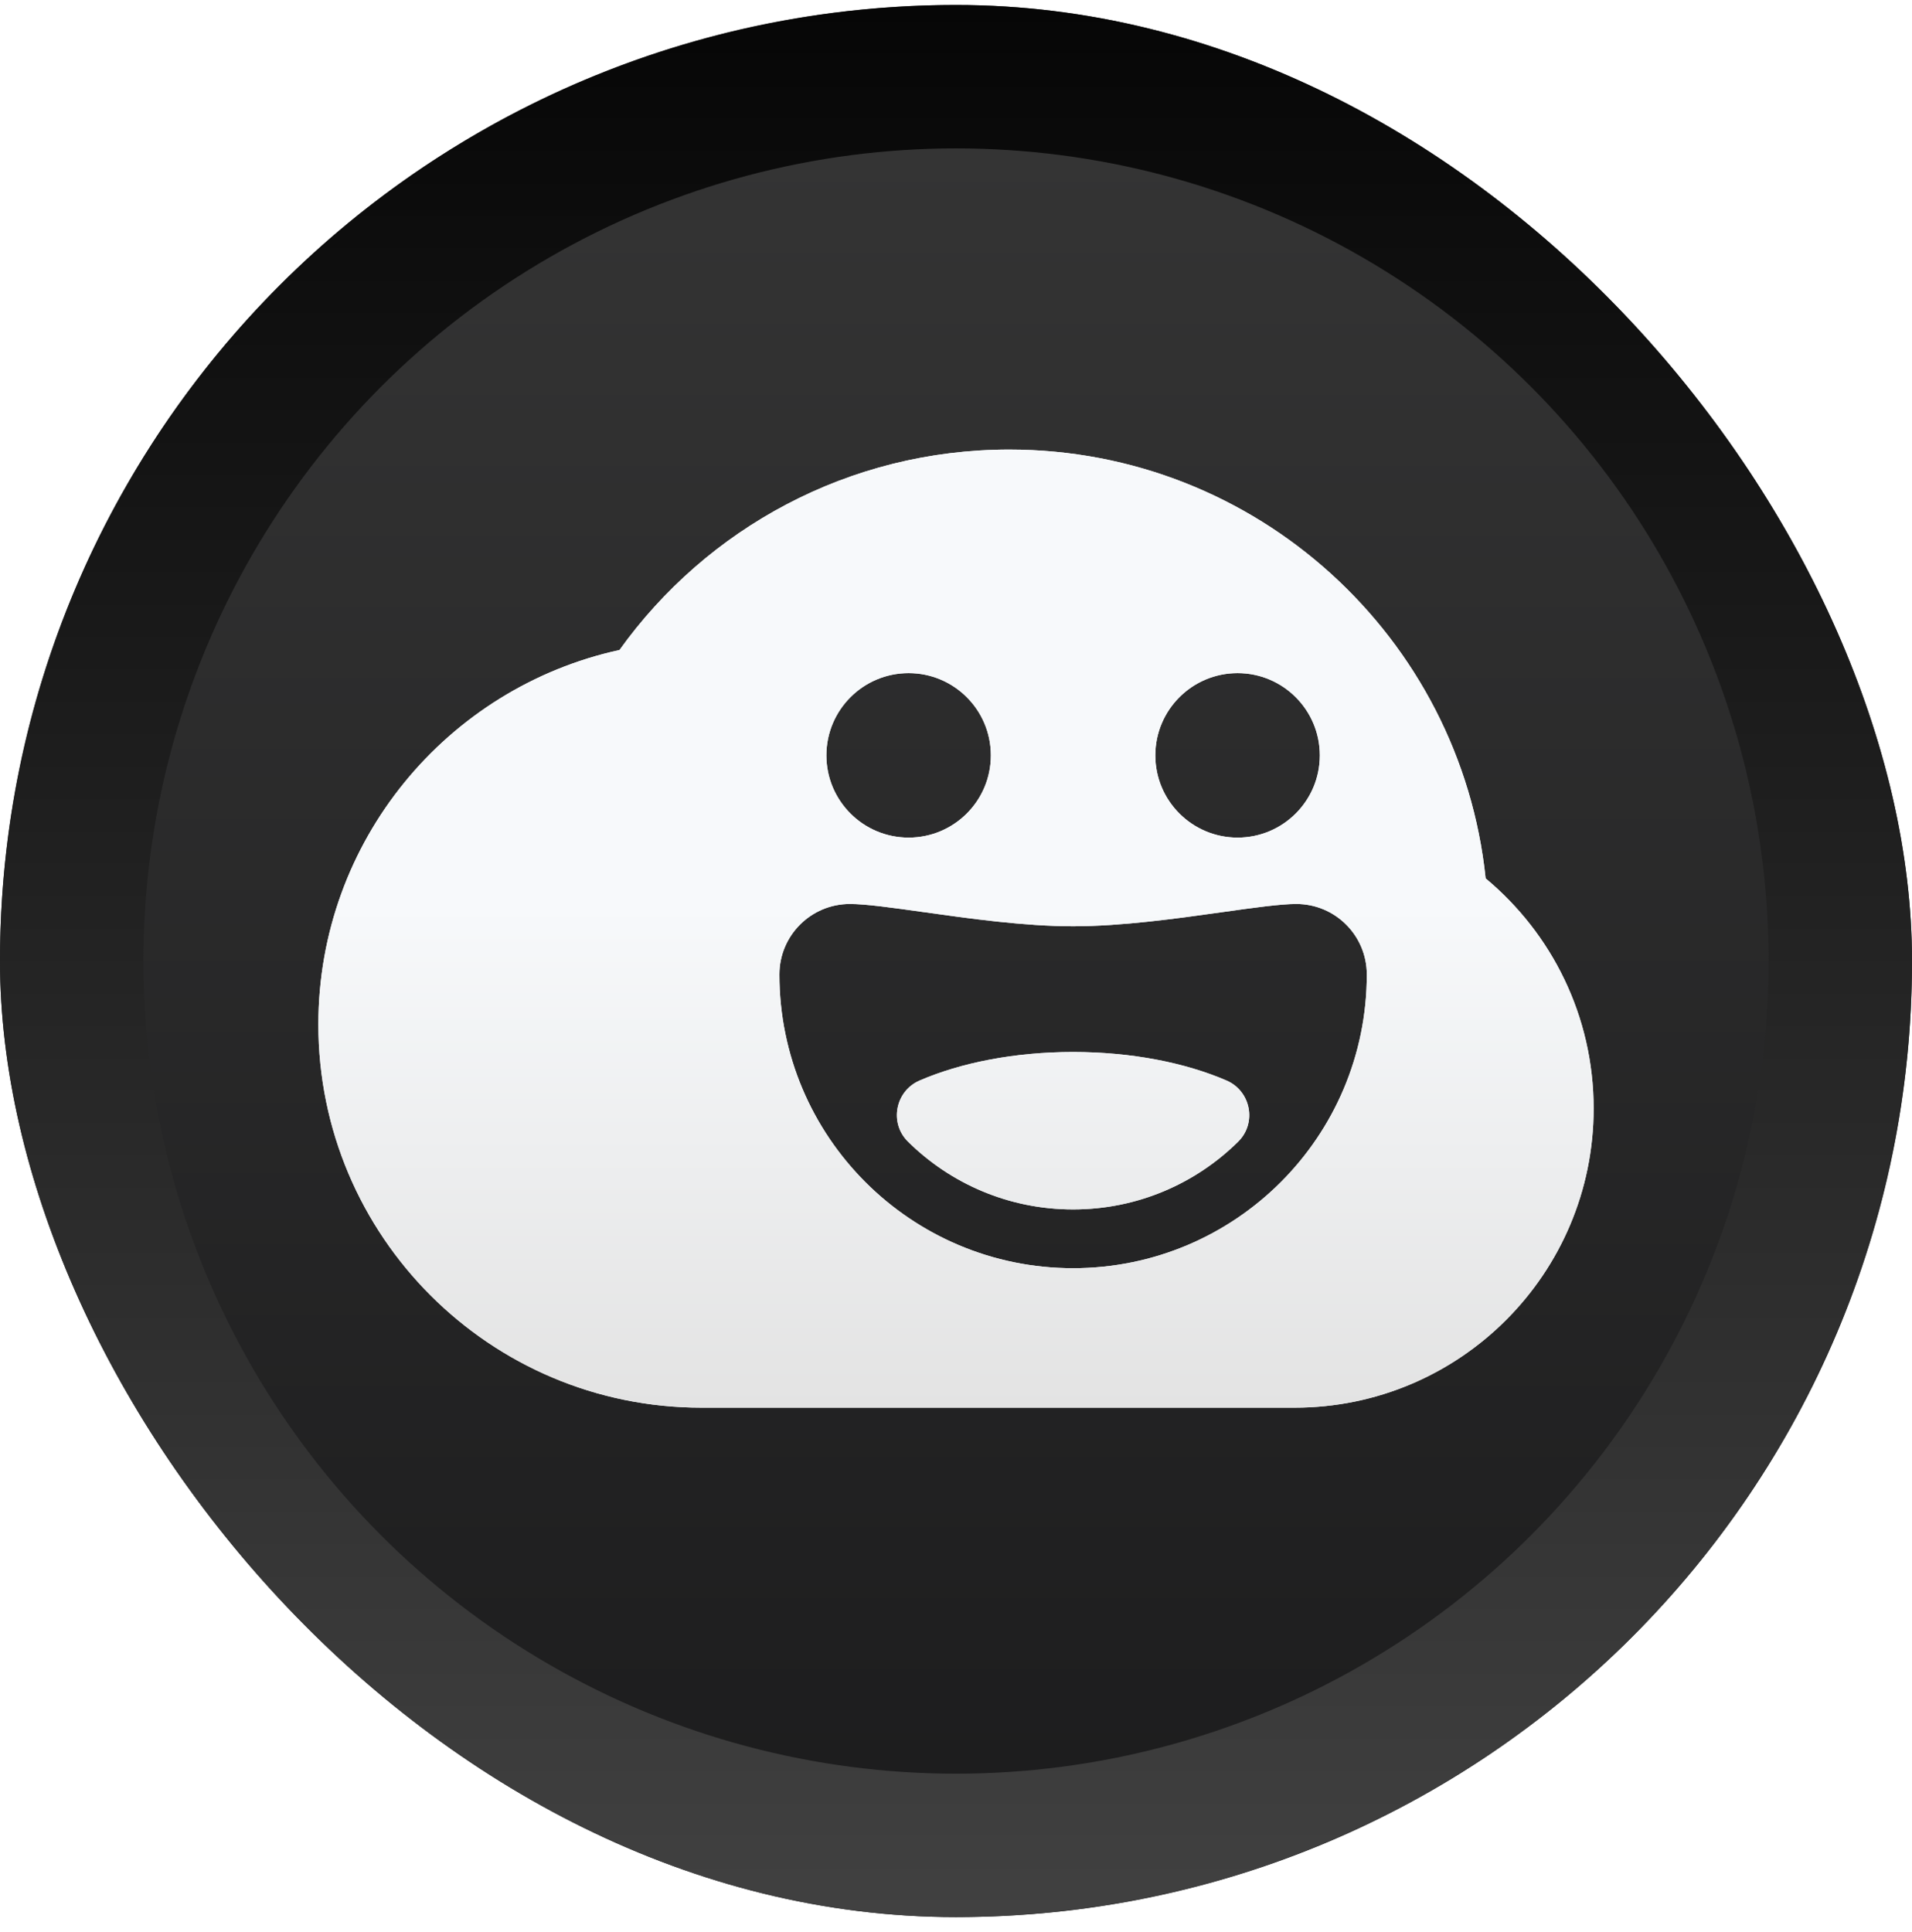 <svg width="96" height="97" viewBox="0 0 96 97" fill="none" xmlns="http://www.w3.org/2000/svg">
<g clip-path="url(#clip0_1002_14867)">
<rect y="0.25" width="96" height="96" rx="48" fill="url(#paint0_linear_1002_14867)"/>
<circle cx="48" cy="48.25" r="44.4" fill="url(#paint1_linear_1002_14867)" stroke="url(#paint2_linear_1002_14867)" stroke-width="7.2"/>
<g filter="url(#filter0_ddd_1002_14867)">
<path fill-rule="evenodd" clip-rule="evenodd" d="M35.226 70.674C24.599 70.674 15.985 62.059 15.985 51.433C15.985 42.221 22.459 34.52 31.105 32.634C35.468 26.541 42.607 22.571 50.672 22.571C63.104 22.571 73.334 32.003 74.593 44.102C77.906 46.857 80.015 51.01 80.015 55.655C80.015 63.95 73.291 70.674 64.996 70.674C64.993 70.674 64.989 70.674 64.986 70.674H50.709C50.697 70.674 50.684 70.674 50.672 70.674C50.66 70.674 50.648 70.674 50.636 70.674H35.226ZM62.138 42.053C64.418 42.053 66.267 40.205 66.267 37.924C66.267 35.644 64.418 33.795 62.138 33.795C59.857 33.795 58.008 35.644 58.008 37.924C58.008 40.205 59.857 42.053 62.138 42.053ZM45.621 42.053C47.902 42.053 49.75 40.205 49.75 37.924C49.75 35.644 47.902 33.795 45.621 33.795C43.34 33.795 41.492 35.644 41.492 37.924C41.492 40.205 43.34 42.053 45.621 42.053ZM61.399 45.791C62.967 45.571 64.29 45.385 65.087 45.385C67.041 45.385 68.626 46.969 68.626 48.924C68.626 57.068 62.024 63.671 53.879 63.671C45.735 63.671 39.133 57.068 39.133 48.924C39.133 46.969 40.717 45.385 42.672 45.385C43.469 45.385 44.792 45.571 46.36 45.791C48.638 46.112 51.434 46.505 53.879 46.505C56.325 46.505 59.121 46.112 61.399 45.791ZM53.879 60.721C57.111 60.721 60.039 59.422 62.17 57.316H62.169C63.117 56.379 62.806 54.777 61.583 54.249C59.516 53.357 56.823 52.817 53.878 52.817C50.933 52.817 48.241 53.357 46.174 54.249C44.95 54.777 44.64 56.38 45.588 57.316C47.719 59.422 50.647 60.721 53.879 60.721Z" fill="#F7F9FB"/>
<path fill-rule="evenodd" clip-rule="evenodd" d="M35.226 70.674C24.599 70.674 15.985 62.059 15.985 51.433C15.985 42.221 22.459 34.52 31.105 32.634C35.468 26.541 42.607 22.571 50.672 22.571C63.104 22.571 73.334 32.003 74.593 44.102C77.906 46.857 80.015 51.01 80.015 55.655C80.015 63.95 73.291 70.674 64.996 70.674C64.993 70.674 64.989 70.674 64.986 70.674H50.709C50.697 70.674 50.684 70.674 50.672 70.674C50.66 70.674 50.648 70.674 50.636 70.674H35.226ZM62.138 42.053C64.418 42.053 66.267 40.205 66.267 37.924C66.267 35.644 64.418 33.795 62.138 33.795C59.857 33.795 58.008 35.644 58.008 37.924C58.008 40.205 59.857 42.053 62.138 42.053ZM45.621 42.053C47.902 42.053 49.75 40.205 49.75 37.924C49.75 35.644 47.902 33.795 45.621 33.795C43.34 33.795 41.492 35.644 41.492 37.924C41.492 40.205 43.34 42.053 45.621 42.053ZM61.399 45.791C62.967 45.571 64.29 45.385 65.087 45.385C67.041 45.385 68.626 46.969 68.626 48.924C68.626 57.068 62.024 63.671 53.879 63.671C45.735 63.671 39.133 57.068 39.133 48.924C39.133 46.969 40.717 45.385 42.672 45.385C43.469 45.385 44.792 45.571 46.36 45.791C48.638 46.112 51.434 46.505 53.879 46.505C56.325 46.505 59.121 46.112 61.399 45.791ZM53.879 60.721C57.111 60.721 60.039 59.422 62.17 57.316H62.169C63.117 56.379 62.806 54.777 61.583 54.249C59.516 53.357 56.823 52.817 53.878 52.817C50.933 52.817 48.241 53.357 46.174 54.249C44.95 54.777 44.64 56.38 45.588 57.316C47.719 59.422 50.647 60.721 53.879 60.721Z" fill="url(#paint3_linear_1002_14867)"/>
</g>
</g>
<defs>
<filter id="filter0_ddd_1002_14867" x="-10.09" y="-3.504" width="116.18" height="100.253" filterUnits="userSpaceOnUse" color-interpolation-filters="sRGB">
<feFlood flood-opacity="0" result="BackgroundImageFix"/>
<feColorMatrix in="SourceAlpha" type="matrix" values="0 0 0 0 0 0 0 0 0 0 0 0 0 0 0 0 0 0 127 0" result="hardAlpha"/>
<feOffset/>
<feGaussianBlur stdDeviation="13.037"/>
<feComposite in2="hardAlpha" operator="out"/>
<feColorMatrix type="matrix" values="0 0 0 0 0 0 0 0 0 0 0 0 0 0 0 0 0 0 0.8 0"/>
<feBlend mode="normal" in2="BackgroundImageFix" result="effect1_dropShadow_1002_14867"/>
<feColorMatrix in="SourceAlpha" type="matrix" values="0 0 0 0 0 0 0 0 0 0 0 0 0 0 0 0 0 0 127 0" result="hardAlpha"/>
<feOffset/>
<feGaussianBlur stdDeviation="3.766"/>
<feComposite in2="hardAlpha" operator="out"/>
<feColorMatrix type="matrix" values="0 0 0 0 0 0 0 0 0 0 0 0 0 0 0 0 0 0 0.8 0"/>
<feBlend mode="normal" in2="effect1_dropShadow_1002_14867" result="effect2_dropShadow_1002_14867"/>
<feColorMatrix in="SourceAlpha" type="matrix" values="0 0 0 0 0 0 0 0 0 0 0 0 0 0 0 0 0 0 127 0" result="hardAlpha"/>
<feOffset/>
<feGaussianBlur stdDeviation="1.159"/>
<feComposite in2="hardAlpha" operator="out"/>
<feColorMatrix type="matrix" values="0 0 0 0 0 0 0 0 0 0 0 0 0 0 0 0 0 0 0.6 0"/>
<feBlend mode="normal" in2="effect2_dropShadow_1002_14867" result="effect3_dropShadow_1002_14867"/>
<feBlend mode="normal" in="SourceGraphic" in2="effect3_dropShadow_1002_14867" result="shape"/>
</filter>
<linearGradient id="paint0_linear_1002_14867" x1="48" y1="0.25" x2="48" y2="96.25" gradientUnits="userSpaceOnUse">
<stop stop-color="#363636"/>
<stop offset="1" stop-color="#1B1B1C"/>
</linearGradient>
<linearGradient id="paint1_linear_1002_14867" x1="48" y1="0.25" x2="48" y2="96.25" gradientUnits="userSpaceOnUse">
<stop stop-color="#363636"/>
<stop offset="1" stop-color="#1B1B1C"/>
</linearGradient>
<linearGradient id="paint2_linear_1002_14867" x1="48" y1="0.25" x2="48" y2="96.25" gradientUnits="userSpaceOnUse">
<stop stop-color="#060606"/>
<stop offset="1" stop-color="#414141"/>
</linearGradient>
<linearGradient id="paint3_linear_1002_14867" x1="48" y1="22.571" x2="48" y2="70.674" gradientUnits="userSpaceOnUse">
<stop offset="0.475" stop-color="#F7F9FB"/>
<stop offset="1" stop-color="#E3E3E3"/>
</linearGradient>
<clipPath id="clip0_1002_14867">
<rect y="0.25" width="96" height="96" rx="48" fill="white"/>
</clipPath>
</defs>
</svg>
